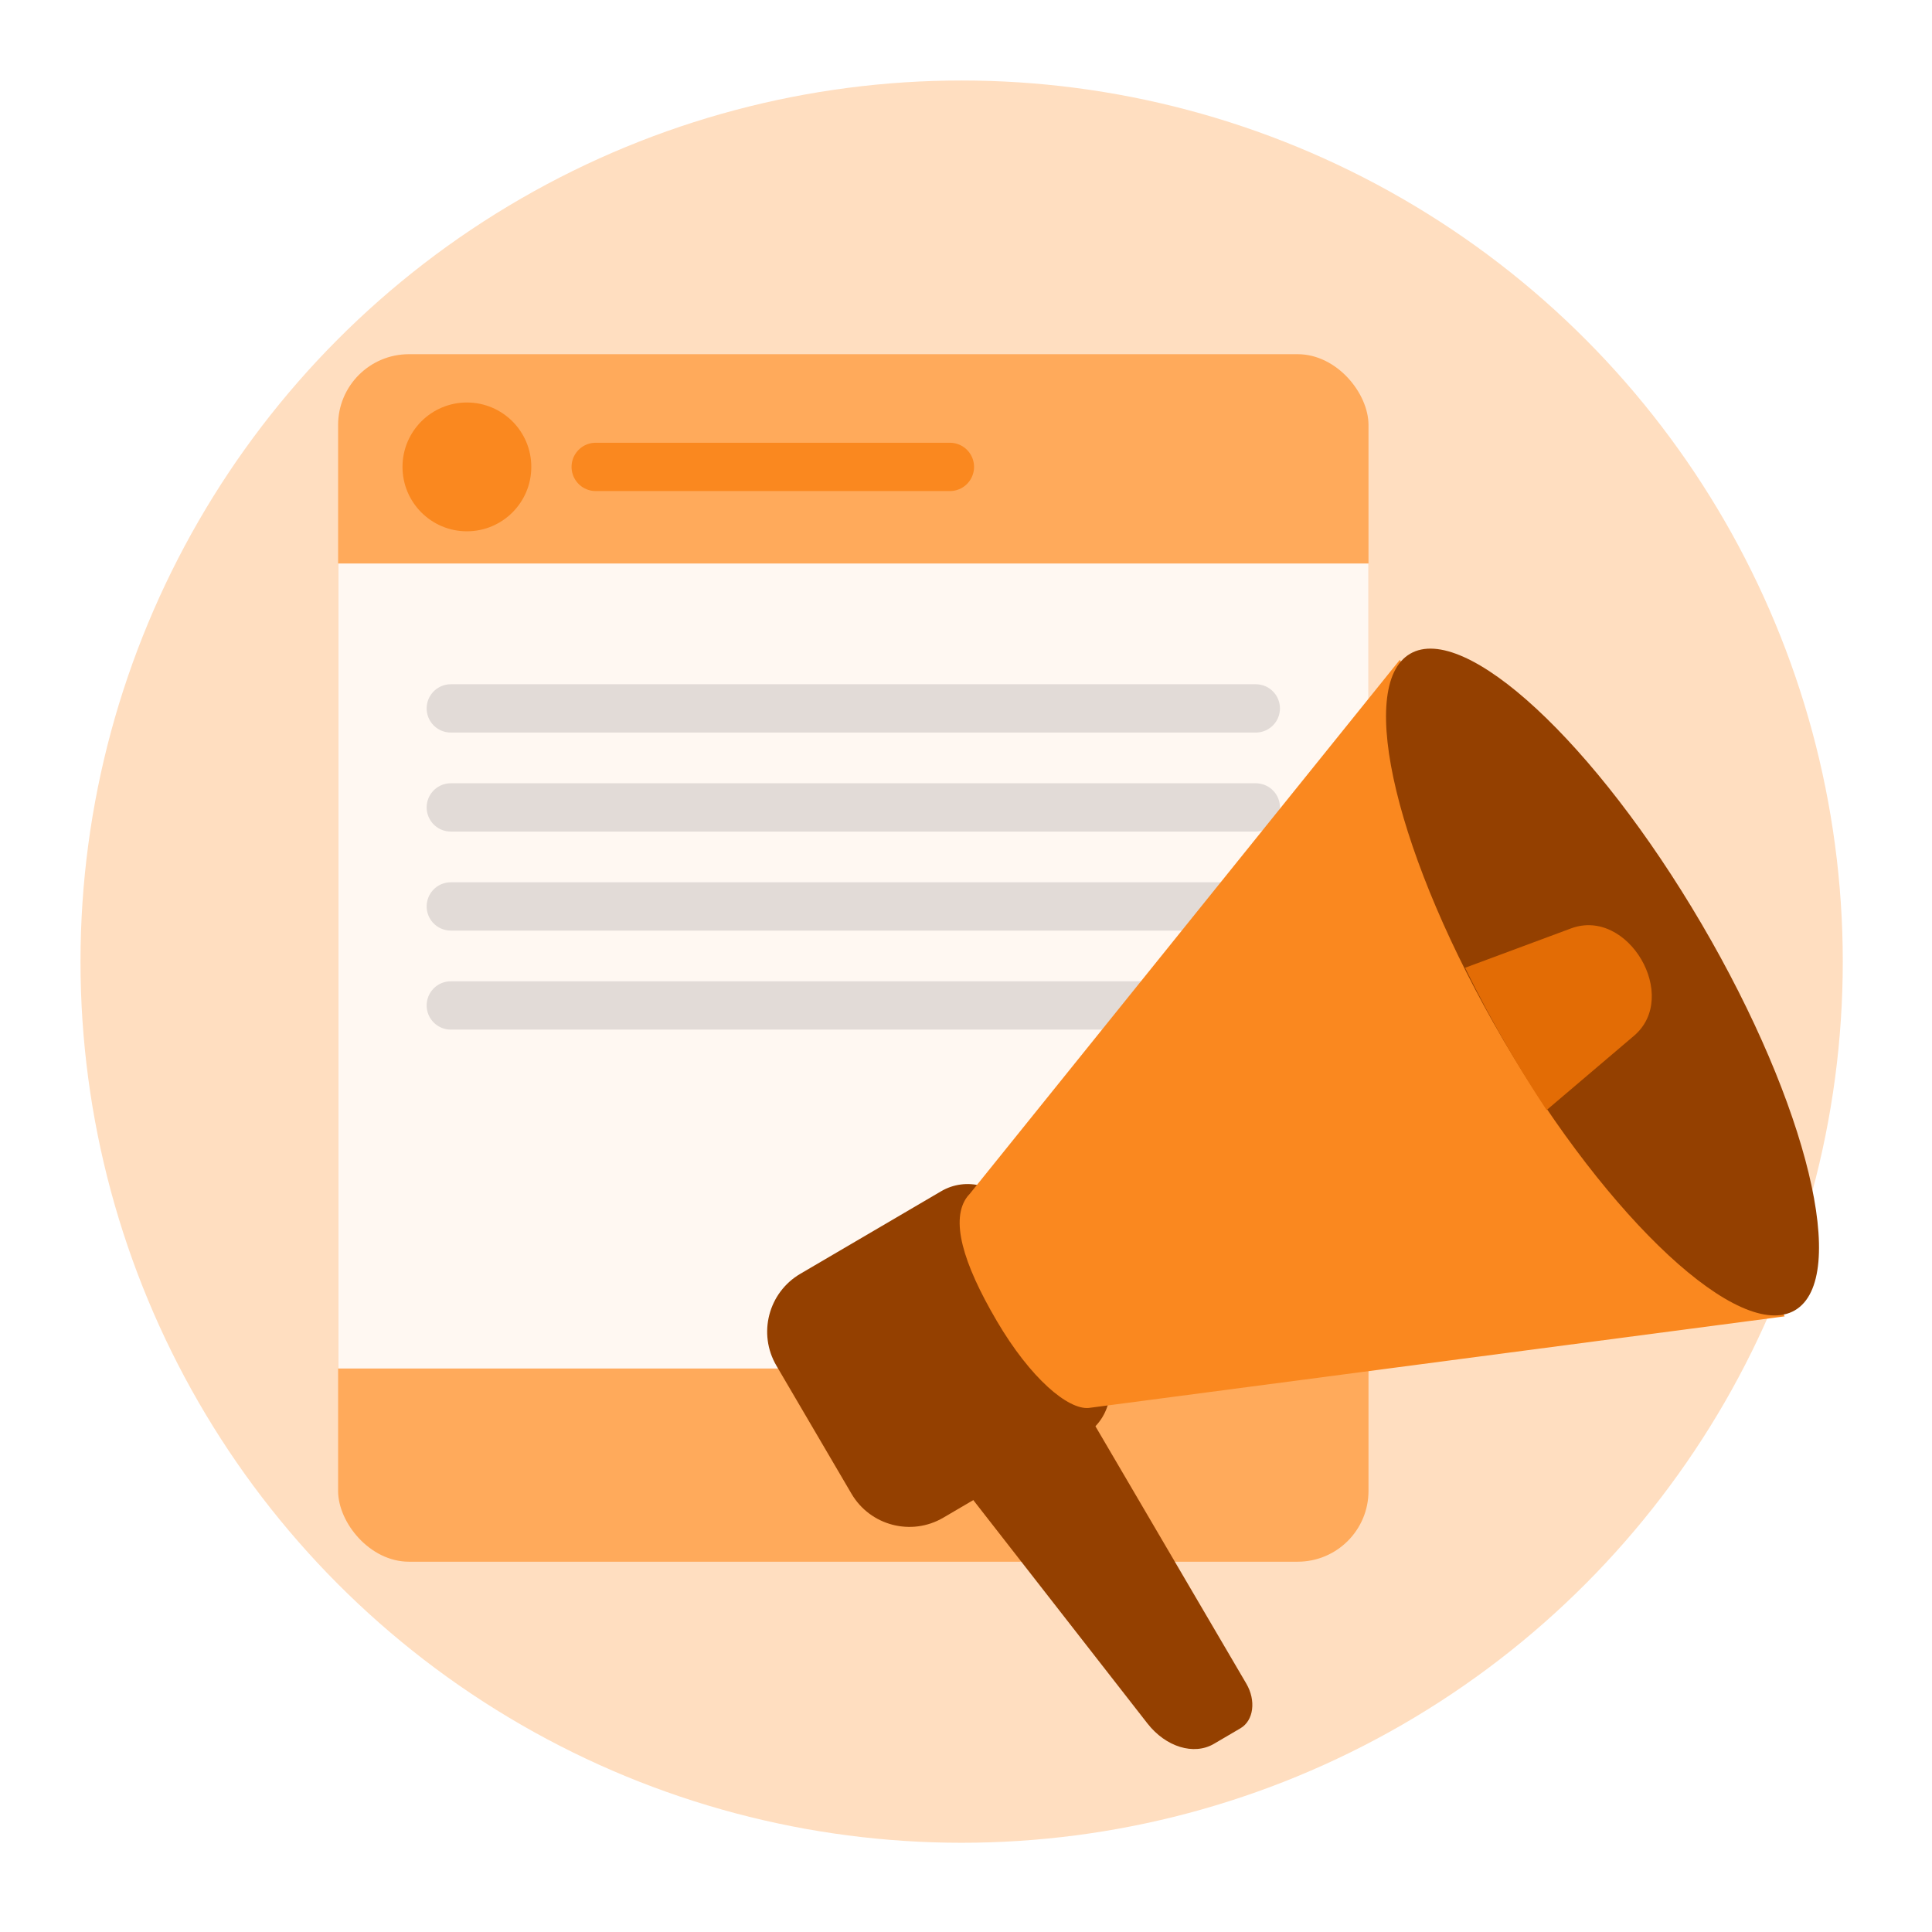 <svg width="120" height="120" viewBox="0 0 120 120" fill="none" xmlns="http://www.w3.org/2000/svg">
<rect x="0" y="0" width="120" height="120" fill="#333333" stroke="none"/>
<g clip-path="url(#clip0_4405_6190)">
<rect width="120" height="120" fill="white"/>
<circle cx="59.729" cy="59.729" r="54.729" fill="#FFDEC0"/>
<rect x="21" y="22" width="64" height="75" rx="4.397" fill="#FFAA5B"/>
<circle cx="29" cy="29" r="4" fill="#FA881F"/>
<rect x="21" y="35" width="64" height="50" fill="#FFF8F2"/>
<path d="M37 29H59" stroke="#FA881F" stroke-width="3" stroke-linecap="round"/>
<path d="M28 44H78" stroke="#E2DBD7" stroke-width="3" stroke-linecap="round"/>
<path d="M28 50.15H78" stroke="#E2DBD7" stroke-width="3" stroke-linecap="round"/>
<path d="M28 56.3H78" stroke="#E2DBD7" stroke-width="3" stroke-linecap="round"/>
<path d="M28 62.45H78" stroke="#E2DBD7" stroke-width="3" stroke-linecap="round"/>
<path d="M49.71 79.118L58.458 73.99C60.005 73.083 61.999 73.603 62.906 75.15L68.499 84.689C69.406 86.236 68.885 88.231 67.339 89.137L58.59 94.266C56.606 95.43 54.051 94.763 52.887 92.778L48.223 84.822C47.059 82.837 47.725 80.282 49.71 79.118Z" fill="#944000"/>
<path d="M67.389 87.478L77.409 104.57C78.028 105.625 77.867 106.866 77.049 107.345L75.399 108.313C74.152 109.044 72.408 108.508 71.267 107.044L59.581 92.055L67.391 87.476L67.389 87.478Z" fill="#944000"/>
<path d="M86.945 40.984L60.114 74.3C60.343 74.017 60.095 74.306 60.089 74.315C59.011 75.724 59.788 78.425 61.905 82.035C64.021 85.645 66.35 87.57 67.624 87.45L110.851 81.761L86.945 40.984Z" fill="#FA881F"/>
<path d="M111.487 81.384C114.887 79.391 112.291 68.647 105.69 57.388C99.089 46.128 90.982 38.615 87.583 40.608C84.184 42.601 86.779 53.344 93.38 64.604C99.981 75.864 108.088 83.376 111.487 81.384Z" fill="#944000"/>
<path d="M97.582 57.664L91.533 59.912L91.002 60.109C91.826 61.802 92.755 63.538 93.78 65.287C94.525 66.557 95.291 67.78 96.064 68.948L96.573 68.515L101.49 64.335C104.368 61.887 101.12 56.347 97.579 57.665L97.582 57.664Z" fill="#E36C05"/>
</g>
<defs>
<clipPath id="clip0_4405_6190">
<rect width="120" height="120" fill="white"/>
</clipPath>
</defs>
</svg>
